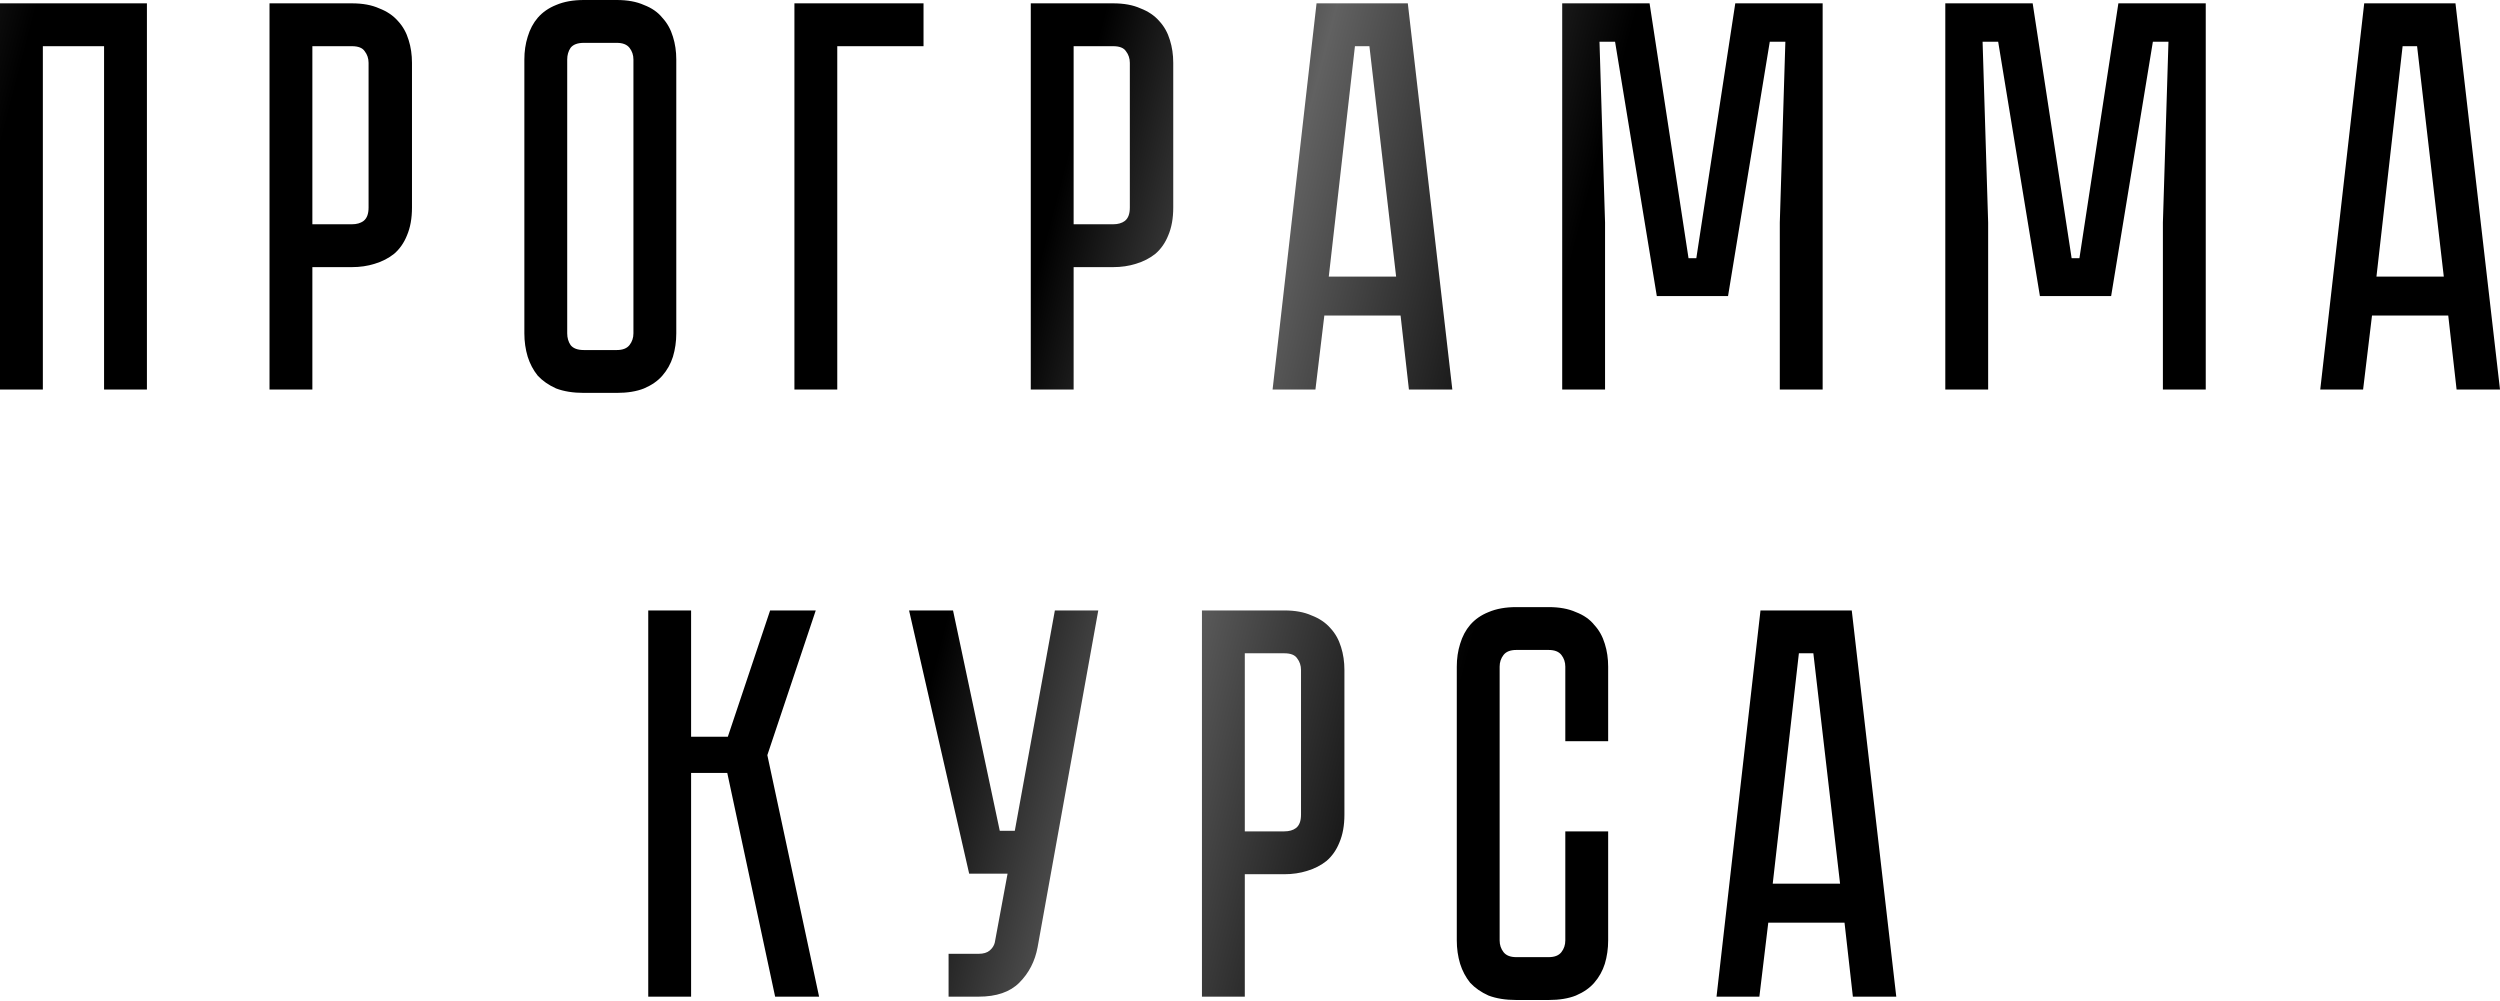 <?xml version="1.0" encoding="UTF-8"?> <svg xmlns="http://www.w3.org/2000/svg" width="989" height="396" viewBox="0 0 989 396" fill="none"> <path d="M58.121 1.321V154.108H41.169V18.273H16.952V154.108H0V1.321H58.121ZM162.98 82.118C162.98 86.374 162.319 90.043 160.999 93.125C159.824 96.061 158.137 98.483 155.935 100.39C153.733 102.152 151.165 103.473 148.23 104.353C145.441 105.234 142.432 105.674 139.203 105.674H123.572V154.108H106.62V1.321H139.203C143.46 1.321 147.055 1.981 149.991 3.302C153.073 4.476 155.568 6.164 157.476 8.366C159.384 10.421 160.778 12.916 161.659 15.851C162.54 18.64 162.98 21.648 162.98 24.878V82.118ZM145.808 24.878C145.808 23.116 145.294 21.575 144.267 20.254C143.386 18.933 141.698 18.273 139.203 18.273H123.572V88.722H139.203C141.111 88.722 142.652 88.282 143.826 87.401C145.147 86.374 145.808 84.613 145.808 82.118V24.878ZM243.981 -1.04978e-05C248.238 -1.04978e-05 251.834 0.66 254.769 1.981C257.851 3.156 260.273 4.843 262.034 7.045C263.942 9.1 265.336 11.595 266.217 14.53C267.098 17.319 267.538 20.328 267.538 23.556V131.873C267.538 135.102 267.098 138.184 266.217 141.119C265.336 143.908 263.942 146.403 262.034 148.604C260.273 150.659 257.851 152.347 254.769 153.668C251.834 154.842 248.238 155.429 243.981 155.429H230.992C226.736 155.429 223.067 154.842 219.984 153.668C217.049 152.347 214.627 150.659 212.719 148.604C210.958 146.403 209.637 143.908 208.757 141.119C207.876 138.184 207.436 135.102 207.436 131.873V23.556C207.436 20.328 207.876 17.319 208.757 14.53C209.637 11.595 210.958 9.1 212.719 7.045C214.627 4.843 217.049 3.156 219.984 1.981C223.067 0.66 226.736 -1.04978e-05 230.992 -1.04978e-05H243.981ZM243.981 138.477C246.33 138.477 248.017 137.817 249.045 136.496C250.072 135.175 250.586 133.634 250.586 131.873V23.556C250.586 21.795 250.072 20.254 249.045 18.933C248.017 17.612 246.33 16.952 243.981 16.952H230.992C228.497 16.952 226.736 17.612 225.709 18.933C224.828 20.254 224.388 21.795 224.388 23.556V131.873C224.388 133.634 224.828 135.175 225.709 136.496C226.736 137.817 228.497 138.477 230.992 138.477H243.981ZM365.347 1.321V18.273H331.223V154.108H314.271V1.321H365.347ZM464.136 82.118C464.136 86.374 463.475 90.043 462.154 93.125C460.98 96.061 459.292 98.483 457.091 100.39C454.889 102.152 452.321 103.473 449.386 104.353C446.597 105.234 443.588 105.674 440.359 105.674H424.728V154.108H407.776V1.321H440.359C444.616 1.321 448.211 1.981 451.147 3.302C454.229 4.476 456.724 6.164 458.632 8.366C460.54 10.421 461.934 12.916 462.815 15.851C463.696 18.64 464.136 21.648 464.136 24.878V82.118ZM446.964 24.878C446.964 23.116 446.45 21.575 445.423 20.254C444.542 18.933 442.854 18.273 440.359 18.273H424.728V88.722H440.359C442.267 88.722 443.808 88.282 444.982 87.401C446.303 86.374 446.964 84.613 446.964 82.118V24.878ZM554.067 124.828H523.906L520.384 154.108H503.432L520.824 1.321H556.929L574.542 154.108H557.37L554.067 124.828ZM552.306 109.417L541.739 18.273H536.015L525.667 109.417H552.306ZM721.039 1.321V154.108H704.087V88.062L706.289 16.512H700.124L683.613 117.122H655.433L638.921 16.512H632.757L634.959 88.062V154.108H618.007V1.321H652.571L667.982 102.152H671.064L686.475 1.321H721.039ZM872.593 1.321V154.108H855.641V88.062L857.843 16.512H851.678L835.167 117.122H806.987L790.475 16.512H784.311L786.513 88.062V154.108H769.561V1.321H804.125L819.536 102.152H822.618L838.029 1.321H872.593ZM968.525 124.828H938.364L934.842 154.108H917.89L935.282 1.321H971.387L989 154.108H971.828L968.525 124.828ZM966.764 109.417L956.197 18.273H950.473L940.126 109.417H966.764ZM256.446 241.49H273.398V291.465H287.928L304.66 241.49H322.712L303.559 298.73L324.033 394.277H306.641L287.708 305.775H273.398V394.277H256.446V241.49ZM410.482 374.683C409.454 380.26 407.033 384.957 403.217 388.773C399.547 392.442 394.19 394.277 387.145 394.277H375.257V377.325H387.145C389.053 377.325 390.521 376.885 391.549 376.004C392.576 375.123 393.236 374.096 393.53 372.922L398.593 345.623H383.403L359.626 241.49H377.018L395.511 328.671H401.455L417.307 241.49H434.479L410.482 374.683ZM531.851 322.286C531.851 326.543 531.19 330.212 529.869 333.294C528.695 336.229 527.007 338.651 524.806 340.559C522.604 342.32 520.036 343.641 517.1 344.522C514.312 345.402 511.303 345.843 508.074 345.843H492.443V394.277H475.491V241.49H508.074C512.33 241.49 515.926 242.15 518.862 243.471C521.944 244.645 524.439 246.333 526.347 248.534C528.255 250.589 529.649 253.084 530.53 256.02C531.41 258.808 531.851 261.817 531.851 265.046V322.286ZM514.679 265.046C514.679 263.285 514.165 261.744 513.137 260.423C512.257 259.102 510.569 258.441 508.074 258.441H492.443V328.891H508.074C509.982 328.891 511.523 328.451 512.697 327.57C514.018 326.543 514.679 324.781 514.679 322.286V265.046ZM619.236 328.891H636.188V372.041C636.188 375.27 635.748 378.352 634.867 381.288C633.987 384.076 632.593 386.571 630.685 388.773C628.923 390.828 626.502 392.516 623.419 393.836C620.484 395.011 616.888 395.598 612.632 395.598H599.863C595.607 395.598 591.937 395.011 588.855 393.836C585.92 392.516 583.498 390.828 581.59 388.773C579.829 386.571 578.508 384.076 577.627 381.288C576.747 378.352 576.306 375.27 576.306 372.041V263.725C576.306 260.496 576.747 257.487 577.627 254.699C578.508 251.763 579.829 249.268 581.59 247.214C583.498 245.012 585.92 243.324 588.855 242.15C591.937 240.829 595.607 240.169 599.863 240.169H612.632C616.888 240.169 620.484 240.829 623.419 242.15C626.502 243.324 628.923 245.012 630.685 247.214C632.593 249.268 633.987 251.763 634.867 254.699C635.748 257.487 636.188 260.496 636.188 263.725V293.226H619.236V263.725C619.236 261.964 618.723 260.423 617.695 259.102C616.668 257.781 614.98 257.121 612.632 257.121H599.863C597.515 257.121 595.827 257.781 594.799 259.102C593.772 260.423 593.258 261.964 593.258 263.725V372.041C593.258 373.802 593.772 375.344 594.799 376.664C595.827 377.985 597.515 378.646 599.863 378.646H612.632C614.98 378.646 616.668 377.985 617.695 376.664C618.723 375.344 619.236 373.802 619.236 372.041V328.891ZM729.692 364.996H699.531L696.008 394.277H679.057L696.449 241.49H732.554L750.166 394.277H732.994L729.692 364.996ZM727.931 349.585L717.363 258.441H711.639L701.292 349.585H727.931Z" fill="url(#paint0_linear_3_660)"></path> <defs> <linearGradient id="paint0_linear_3_660" x1="-98.199" y1="-22.015" x2="1155.32" y2="305.137" gradientUnits="userSpaceOnUse"> <stop stop-color="#616161"></stop> <stop offset="0.089"></stop> <stop offset="0.405"></stop> <stop offset="0.473" stop-color="#616161"></stop> <stop offset="0.562"></stop> <stop offset="0.893"></stop> <stop offset="0.962" stop-color="#929292"></stop> </linearGradient> </defs> </svg> 